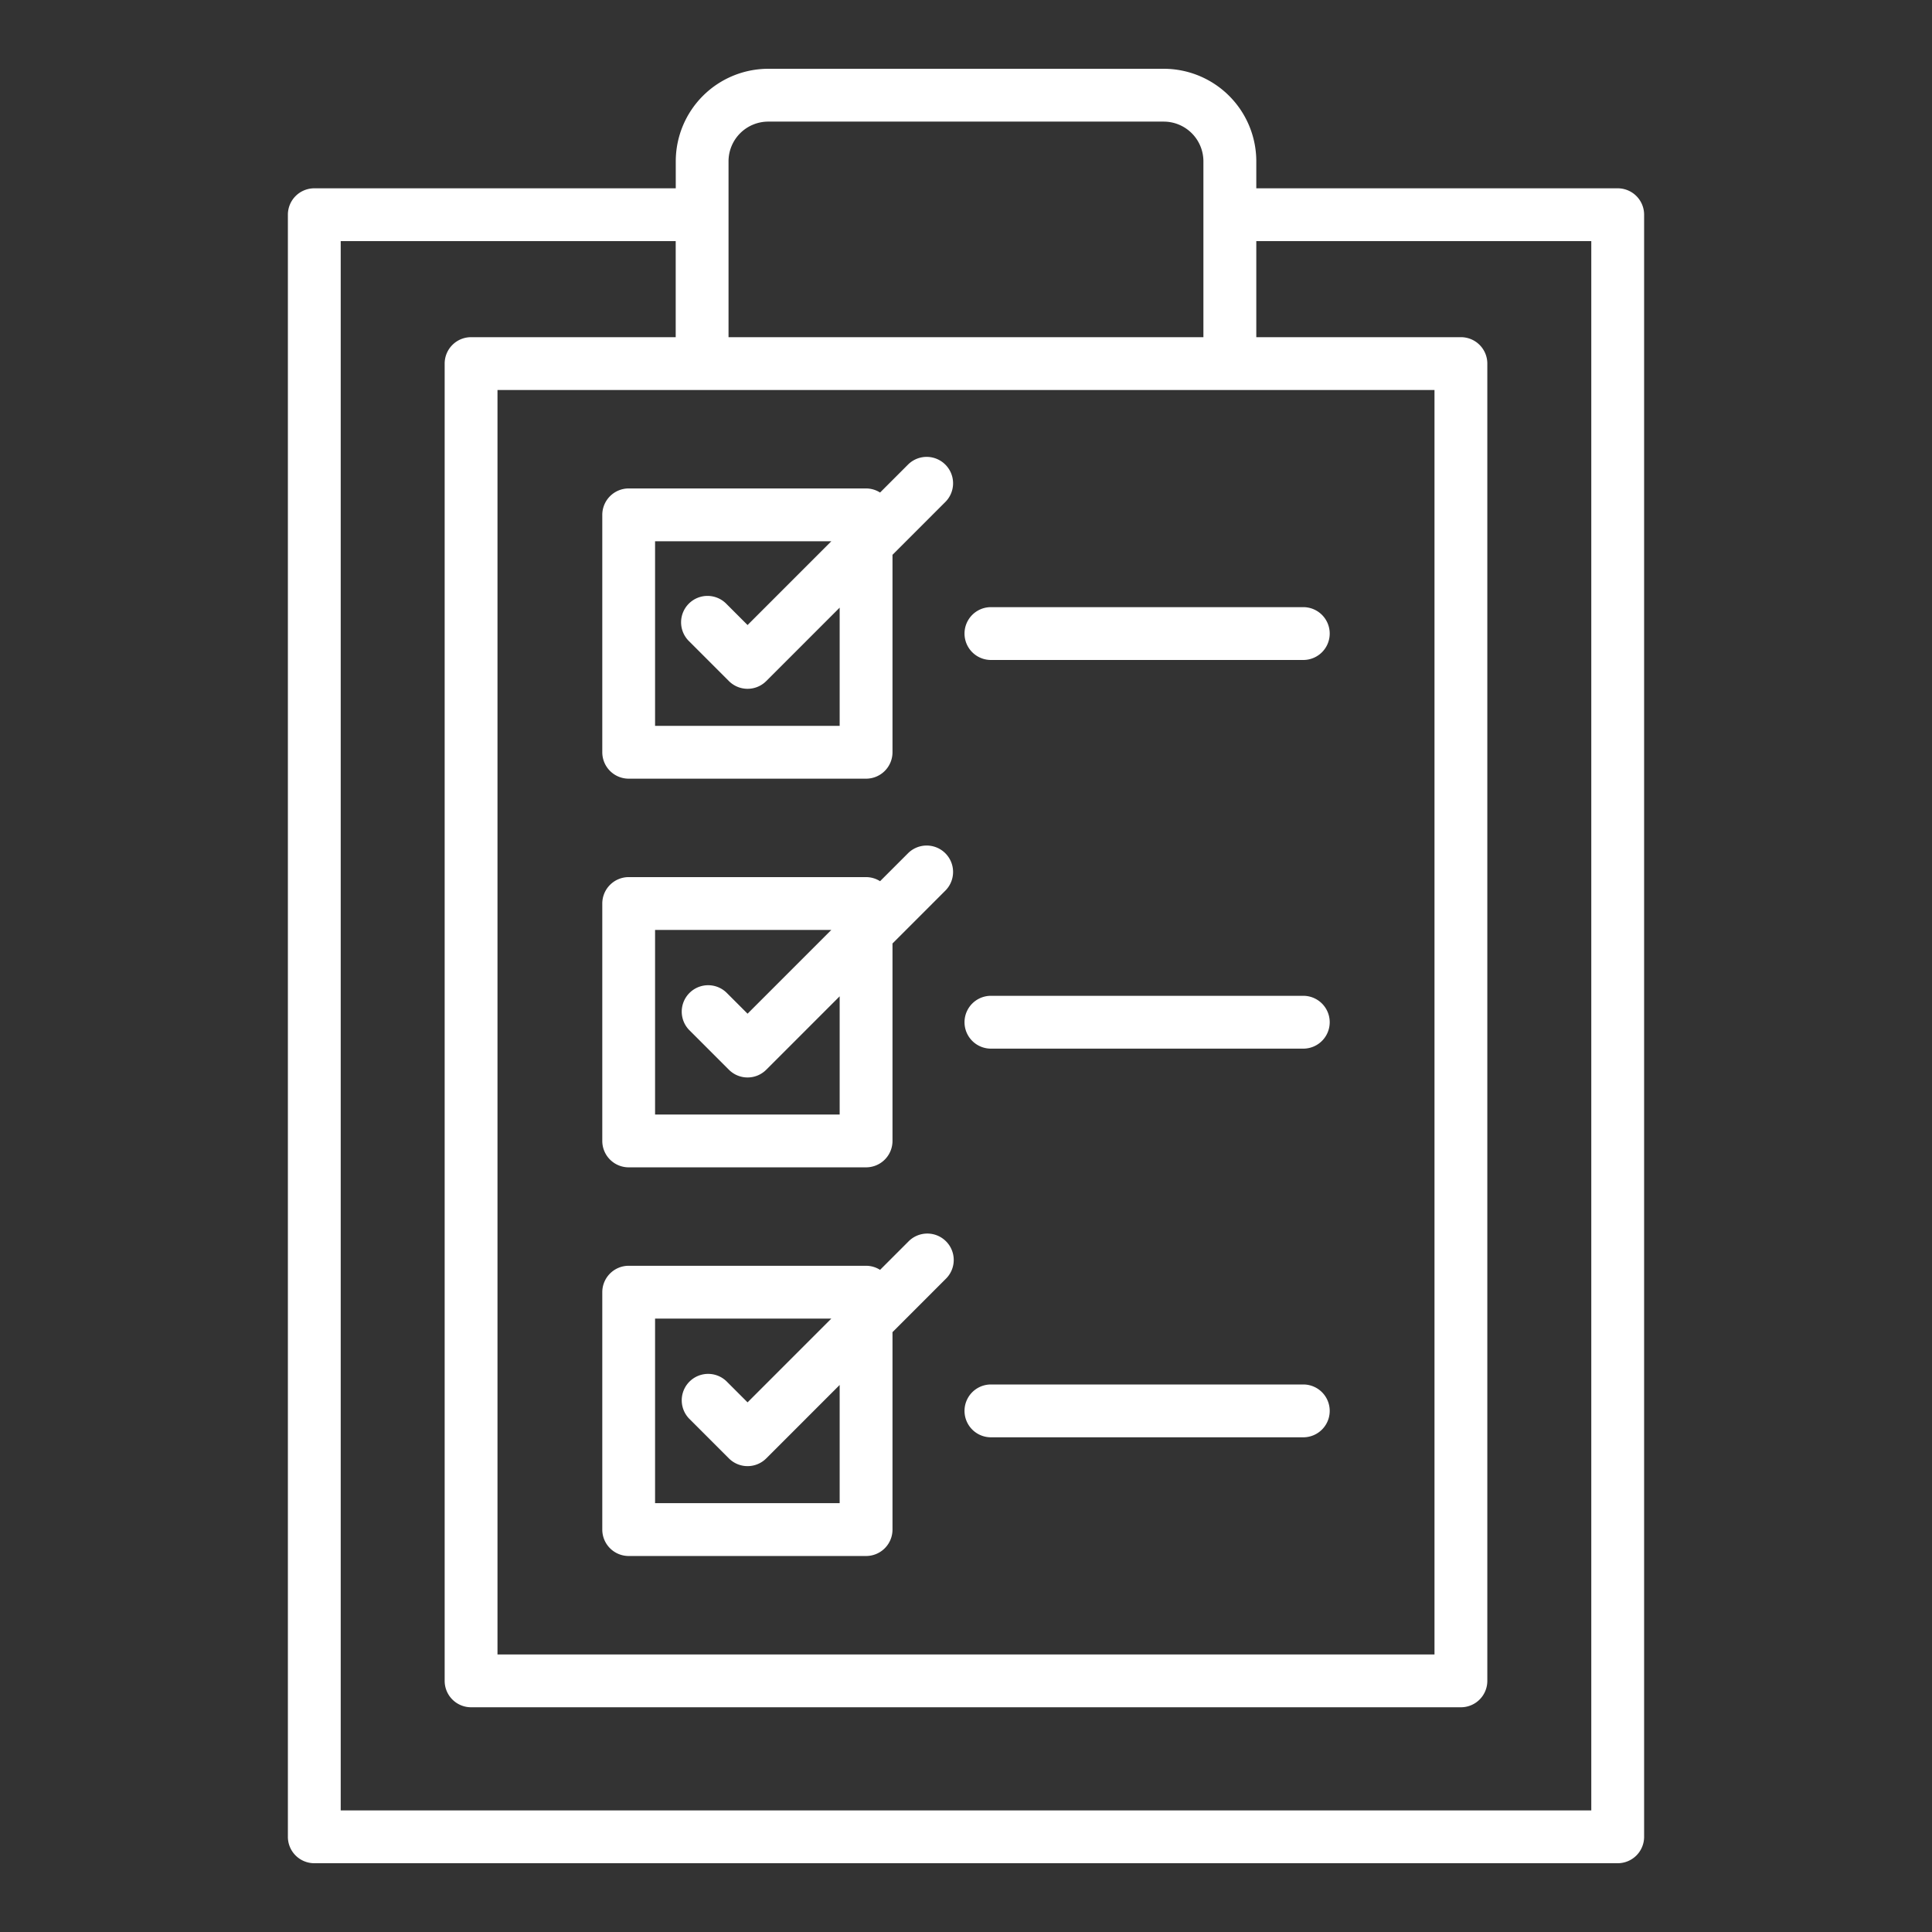 <?xml version="1.0"?>
<svg xmlns="http://www.w3.org/2000/svg" width="512px" height="512px" viewBox="0 0 128 128"><rect x="0" y="0" width="128" height="128" fill="#333333" stroke="none"/><g><g><path d="M107.177,12.476H83.233v-1.79A6.135,6.135,0,0,0,77.1,4.557H50.9a6.135,6.135,0,0,0-6.129,6.129v1.79H20.823a1.749,1.749,0,0,0-1.75,1.75V121.693a1.749,1.749,0,0,0,1.75,1.75h86.354a1.749,1.749,0,0,0,1.75-1.75V14.226A1.749,1.749,0,0,0,107.177,12.476ZM95.039,25.839v83.772H32.96V25.839ZM48.267,10.686A2.632,2.632,0,0,1,50.9,8.057H77.1a2.632,2.632,0,0,1,2.629,2.629V22.339H48.267Zm57.16,109.257H22.573V15.976H44.767v6.363H31.21a1.75,1.75,0,0,0-1.75,1.75v87.272a1.75,1.75,0,0,0,1.75,1.75H96.789a1.749,1.749,0,0,0,1.75-1.75V24.089a1.749,1.749,0,0,0-1.75-1.75H83.233V15.976h22.194Z" data-original="#000000" class="active-path" data-old_color="#000000" fill="#FFFFFF"/><path d="M41.653,77.339H57.38a1.749,1.749,0,0,0,1.75-1.75V62.508l3.523-3.523a1.75,1.75,0,0,0-2.475-2.474l-1.871,1.871a1.736,1.736,0,0,0-.927-.271H41.653a1.751,1.751,0,0,0-1.75,1.75V75.589A1.75,1.75,0,0,0,41.653,77.339ZM43.4,61.611H55.077L49.528,67.16l-1.395-1.395a1.75,1.75,0,0,0-2.475,2.474l2.633,2.633a1.749,1.749,0,0,0,2.475,0l4.864-4.864v7.831H43.4Z" data-original="#000000" class="active-path" data-old_color="#000000" fill="#FFFFFF"/><path d="M41.653,103.089H57.38a1.749,1.749,0,0,0,1.75-1.75V88.258l3.523-3.523a1.75,1.75,0,1,0-2.475-2.474l-1.871,1.871a1.736,1.736,0,0,0-.927-.271H41.653a1.751,1.751,0,0,0-1.75,1.75v15.728A1.75,1.75,0,0,0,41.653,103.089ZM43.4,87.361H55.077L49.528,92.91l-1.395-1.395a1.75,1.75,0,0,0-2.475,2.474l2.633,2.633a1.749,1.749,0,0,0,2.475,0l4.864-4.864v7.831H43.4Z" data-original="#000000" class="active-path" data-old_color="#000000" fill="#FFFFFF"/><path d="M41.653,51.589H57.38a1.749,1.749,0,0,0,1.75-1.75V36.758l3.523-3.523a1.75,1.75,0,0,0-2.475-2.474l-1.871,1.871a1.736,1.736,0,0,0-.927-.271H41.653a1.751,1.751,0,0,0-1.75,1.75V49.839A1.75,1.75,0,0,0,41.653,51.589ZM43.4,35.861H55.077L49.528,41.41l-1.395-1.395a1.75,1.75,0,1,0-2.475,2.474l2.633,2.633a1.749,1.749,0,0,0,2.475,0l4.864-4.864v7.831H43.4Z" data-original="#000000" class="active-path" data-old_color="#000000" fill="#FFFFFF"/><path d="M65.652,43.725H86.347a1.75,1.75,0,0,0,0-3.5H65.652a1.75,1.75,0,0,0,0,3.5Z" data-original="#000000" class="active-path" data-old_color="#000000" fill="#FFFFFF"/><path d="M65.652,69.475H86.347a1.75,1.75,0,1,0,0-3.5H65.652a1.75,1.75,0,0,0,0,3.5Z" data-original="#000000" class="active-path" data-old_color="#000000" fill="#FFFFFF"/><path d="M65.652,95.225H86.347a1.75,1.75,0,1,0,0-3.5H65.652a1.75,1.75,0,0,0,0,3.5Z" data-original="#000000" class="active-path" data-old_color="#000000" fill="#FFFFFF"/></g></g> </svg>
